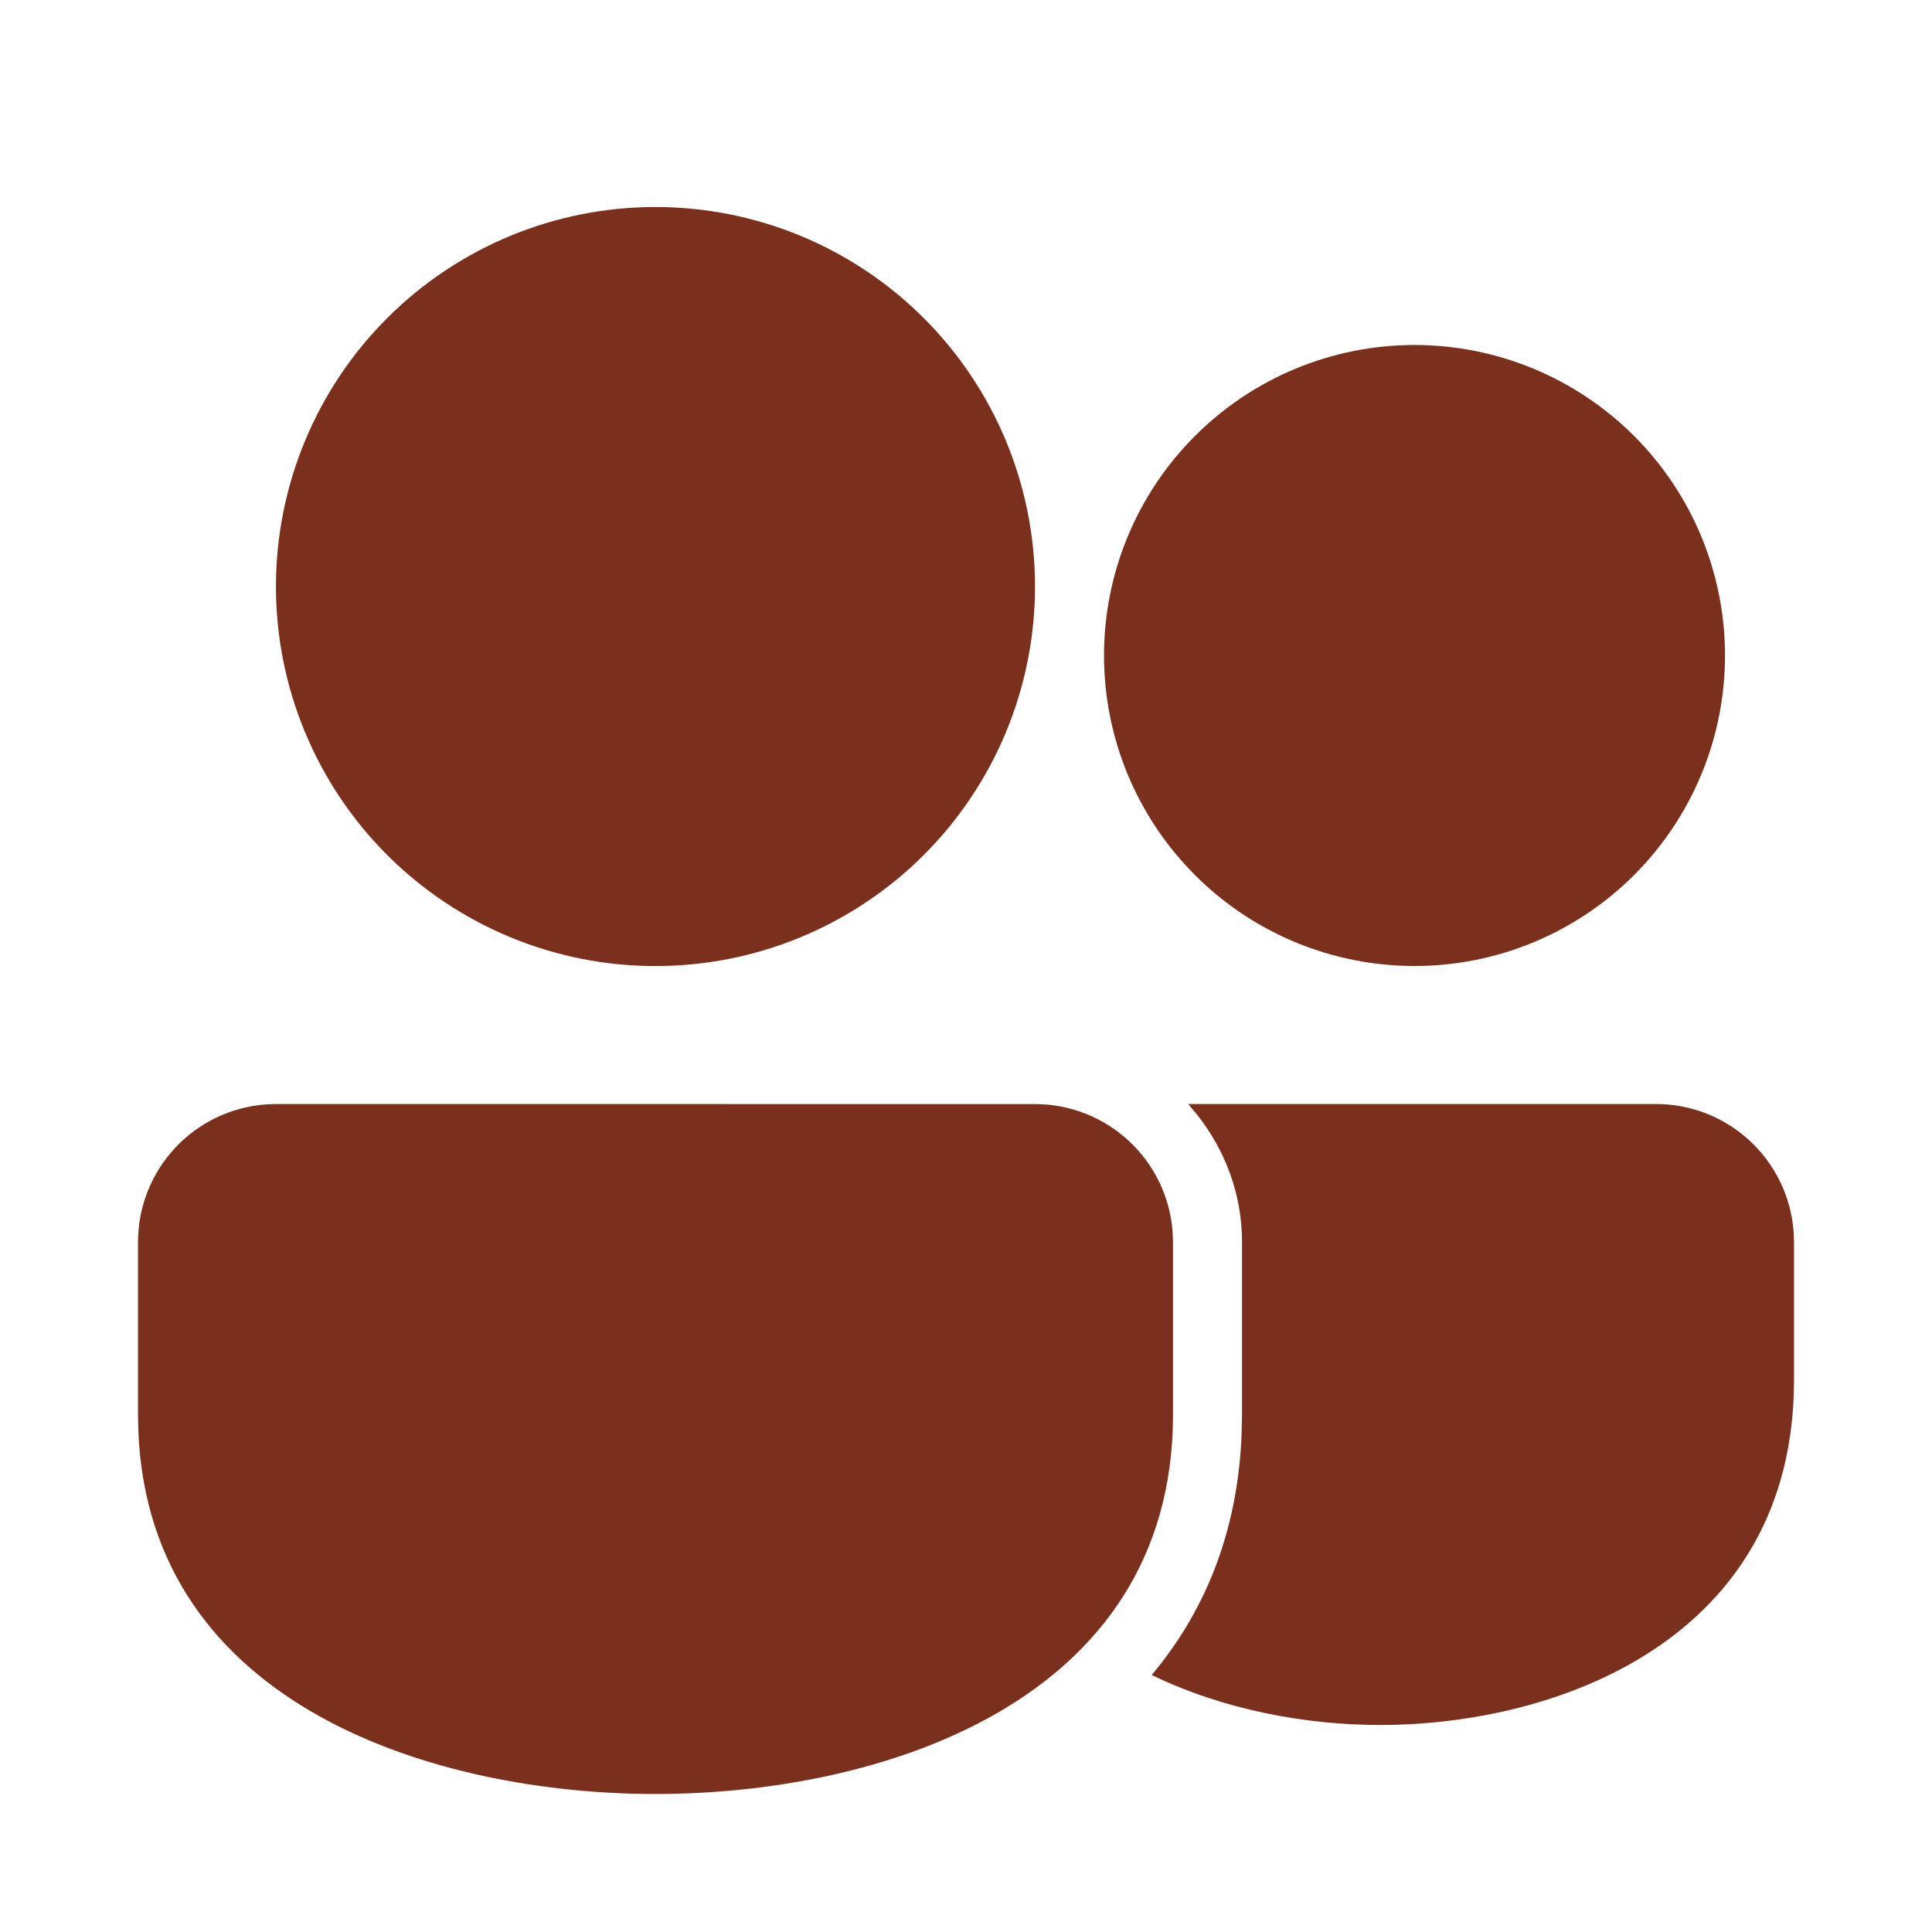 <?xml version="1.0" encoding="UTF-8"?> <svg xmlns="http://www.w3.org/2000/svg" width="60" height="60" viewBox="0 0 60 60" fill="none"> <path d="M8.572 34.286L32.143 34.288C33.224 34.288 34.265 34.697 35.057 35.432C35.85 36.167 36.335 37.174 36.416 38.252L36.429 38.574V43.929C36.427 52.929 27.243 55.714 20.358 55.714C13.61 55.714 4.653 53.04 4.297 44.46L4.286 43.929V38.571C4.286 37.491 4.695 36.45 5.43 35.657C6.165 34.865 7.173 34.38 8.25 34.299L8.572 34.286ZM36.9 34.288L51.429 34.286C52.51 34.286 53.551 34.694 54.343 35.43C55.135 36.165 55.621 37.172 55.702 38.25L55.715 38.571V42.857C55.713 50.912 48.365 53.571 42.858 53.571C40.59 53.571 38.017 53.111 35.767 52.018C37.378 50.102 38.424 47.664 38.557 44.595L38.572 43.929V38.574C38.572 37.069 38.038 35.702 37.17 34.609L36.9 34.286H51.429L36.9 34.288ZM20.358 6.429C21.905 6.429 23.438 6.734 24.868 7.326C26.298 7.919 27.597 8.787 28.692 9.882C29.786 10.976 30.654 12.276 31.247 13.706C31.839 15.136 32.143 16.669 32.143 18.216C32.143 19.764 31.838 21.297 31.246 22.727C30.653 24.157 29.785 25.456 28.69 26.551C27.596 27.645 26.296 28.513 24.866 29.105C23.436 29.698 21.903 30.002 20.355 30.002C17.229 30.002 14.232 28.76 12.021 26.549C9.811 24.338 8.569 21.34 8.57 18.214C8.57 15.088 9.812 12.09 12.023 9.88C14.233 7.67 17.232 6.428 20.358 6.429V6.429ZM43.929 10.714C45.195 10.714 46.449 10.964 47.619 11.448C48.789 11.933 49.852 12.643 50.748 13.539C51.643 14.434 52.353 15.497 52.838 16.667C53.322 17.837 53.572 19.091 53.572 20.357C53.572 21.623 53.322 22.877 52.838 24.047C52.353 25.217 51.643 26.28 50.748 27.176C49.852 28.071 48.789 28.781 47.619 29.266C46.449 29.751 45.195 30 43.929 30C41.371 30 38.919 28.984 37.111 27.176C35.302 25.367 34.286 22.915 34.286 20.357C34.286 17.8 35.302 15.347 37.111 13.539C38.919 11.73 41.371 10.714 43.929 10.714V10.714Z" fill="#7A301C"></path> </svg> 